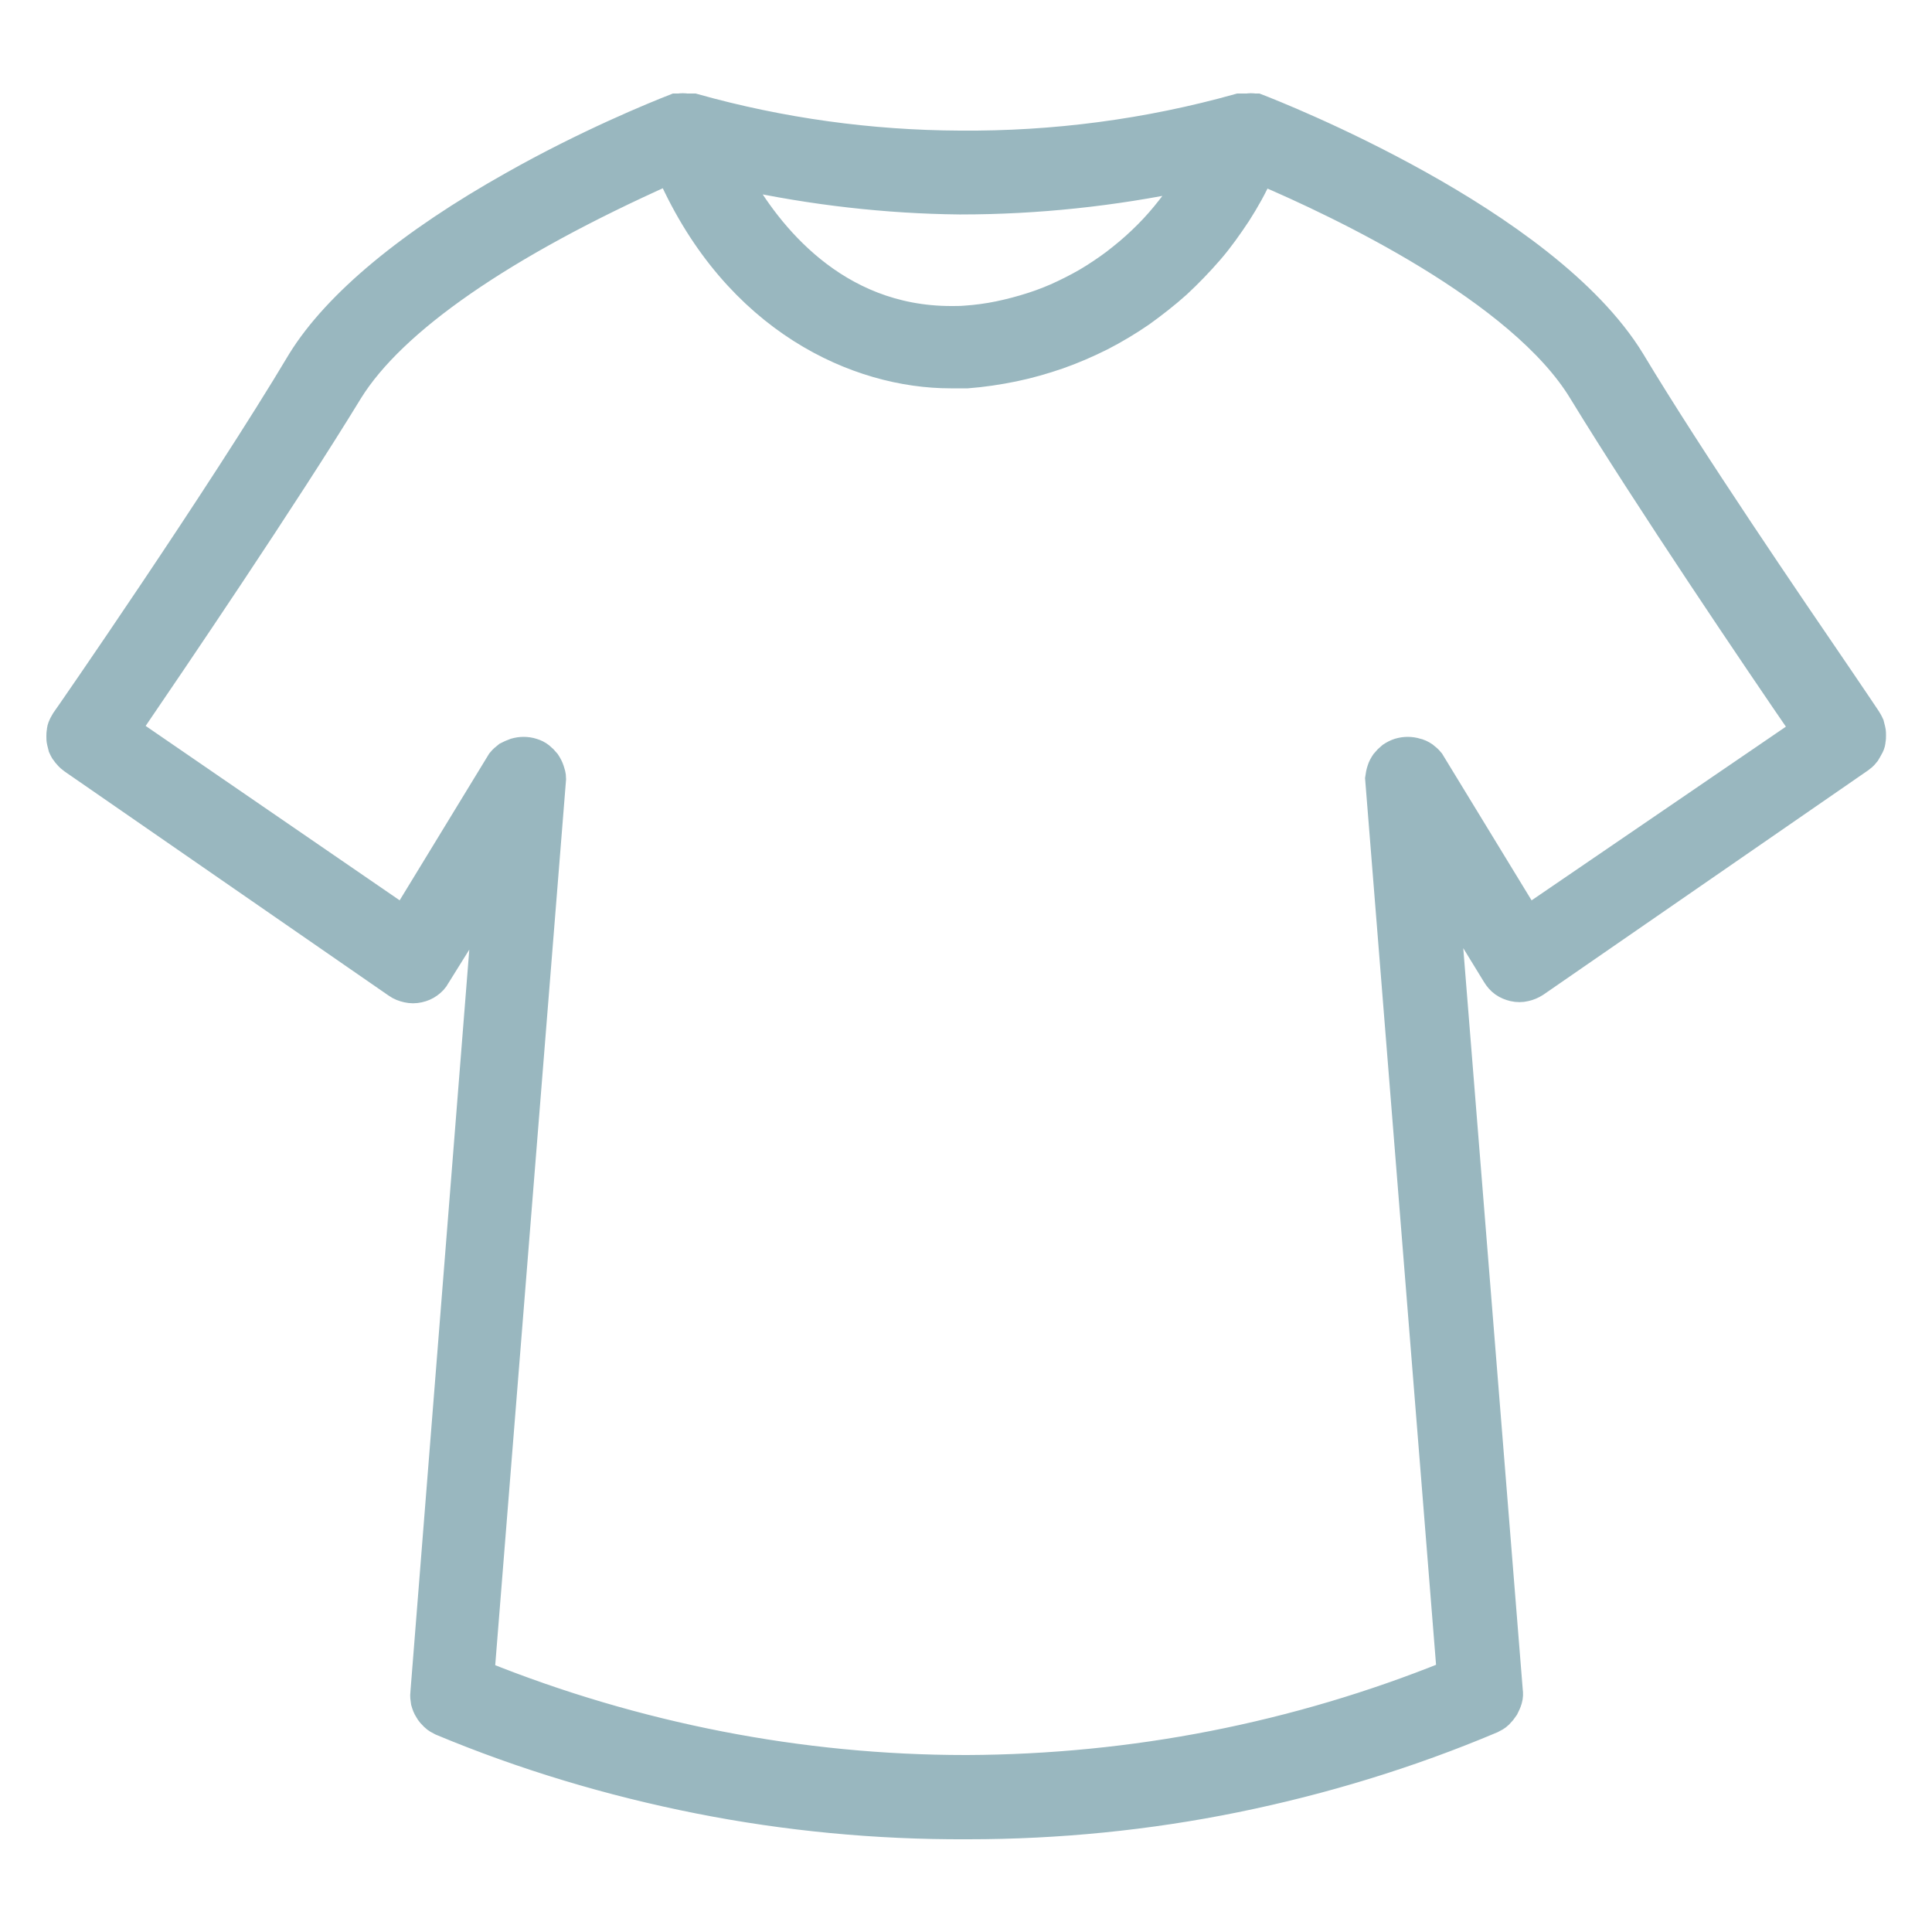 <svg xml:space="preserve" style="enable-background:new 0 0 500 500;" viewBox="0 0 500 500" y="0px" x="0px" xmlns:xlink="http://www.w3.org/1999/xlink" xmlns="http://www.w3.org/2000/svg" id="Layer_1" version="1.1">
<style type="text/css">
	.st0{fill:#99B7BF;stroke:#99B7BF;stroke-width:9;stroke-miterlimit:10;}
	.st1{fill-rule:evenodd;clip-rule:evenodd;fill:#99B7BF;stroke:#99B7BF;stroke-width:9;stroke-miterlimit:10;}
</style>
<path d="M394.5,254.7c0.9-0.2,1.6-0.5,2.4-1l84.1-58.1c0.3-0.2,0.6-0.5,0.9-0.8c0.3-0.3,0.5-0.6,0.7-1
	c0.2-0.4,0.4-0.7,0.6-1.1c0.2-0.4,0.3-0.8,0.3-1.2c0.1-0.4,0.1-0.8,0.1-1.2c0-0.4,0-0.8-0.1-1.2c-0.1-0.4-0.2-0.8-0.3-1.2
	c-0.2-0.4-0.3-0.8-0.6-1.1l-0.2-0.4c-0.7-1.1-3.6-5.3-7.1-10.5c-12.5-18.3-38.6-56.5-53.9-82c-22.1-36.2-91.9-63.5-96.3-65.2l-0.5,0
	c-0.6-0.1-1.1-0.1-1.7,0l-0.3,0h-1.8c-23.6,6.6-47.9,9.8-72.4,9.6c-23.3-0.1-46.5-3.3-69-9.6l-1.8,0c-0.6-0.1-1.2-0.1-1.8,0l-0.2,0
	H175c-5.1,2-22.6,9.1-41.7,19.9c-26.6,14.9-45.5,30.6-54.6,45.3c-21,35.2-60.9,92.8-61.3,93.3c-0.2,0.3-0.3,0.6-0.5,1
	c-0.2,0.4-0.3,0.8-0.3,1.2c-0.1,0.4-0.1,0.8-0.1,1.2c0,0.4,0,0.8,0.1,1.2c0.1,0.4,0.2,0.8,0.3,1.2c0.2,0.4,0.3,0.8,0.6,1.1
	c0.2,0.3,0.5,0.7,0.8,1c0.3,0.3,0.6,0.6,0.9,0.8l84,58.1c0.7,0.5,1.5,0.8,2.4,1c0.9,0.2,1.7,0.2,2.6,0c0.9-0.2,1.6-0.5,2.3-1
	c0.7-0.5,1.3-1.1,1.7-1.9l15.2-24.4l-16.7,210.5c-0.1,0.7,0,1.4,0.1,2c0.2,0.7,0.4,1.3,0.8,1.9c0.3,0.6,0.8,1.1,1.3,1.6
	c0.5,0.5,1.1,0.8,1.7,1.1c21.3,8.9,43.7,15.6,66.4,20.1c22.7,4.5,46,6.7,69.1,6.6h0.5c23.1,0,46.3-2.3,68.9-6.9
	c22.6-4.6,44.9-11.4,66.2-20.4c0.6-0.3,1.2-0.6,1.7-1.1c0.5-0.5,0.9-1,1.3-1.6c0.3-0.6,0.6-1.2,0.8-1.9c0.2-0.7,0.2-1.3,0.1-2
	L372.7,227l15.2,24.8c0.5,0.8,1,1.4,1.7,1.9c0.7,0.5,1.5,0.8,2.3,1C392.8,254.9,393.7,254.9,394.5,254.7z M191.9,44.6
	c18.5,4,37.5,6.2,56.4,6.4c0.1,0,0.3,0,0.4,0c19.6,0,39.2-2.1,58.3-6.1l3.4-0.7l-1.8,3c-1.5,2.5-3.2,5-5.1,7.4
	c-1.8,2.3-3.8,4.6-5.9,6.7c-2.1,2.1-4.3,4.1-6.7,6c-2.3,1.9-4.8,3.6-7.3,5.2c-2.5,1.6-5.2,3-7.9,4.3c-2.7,1.3-5.5,2.4-8.3,3.3
	c-2.8,0.9-5.8,1.7-8.7,2.3c-2.9,0.6-5.9,1-8.9,1.2c-1.2,0.1-2.4,0.1-3.6,0.1c-30.8,0-48.3-22.8-56.1-36.7l-1.6-2.9L191.9,44.6z
	 M369.5,197.6c-0.4-0.5-0.9-0.9-1.4-1.3c-0.6-0.4-1.2-0.7-1.8-0.8c-0.6-0.2-1.3-0.3-2-0.3c-0.7,0-1.3,0.1-2,0.3
	c-0.6,0.2-1.2,0.5-1.8,0.9c-0.5,0.4-1,0.9-1.4,1.4c-0.4,0.6-0.7,1.1-0.9,1.8c-0.2,0.6-0.3,1.2-0.4,1.9l18.6,232.3l-1,0.4
	c-19.8,8-40.4,14.1-61.3,18.2c-20.9,4.1-42.3,6.2-63.7,6.3h-0.5c-21.4,0-42.9-2.1-63.9-6.2c-21-4.1-41.7-10.2-61.6-18.2l-1-0.4
	l0.1-1.1L142,201.5c0-0.7-0.2-1.3-0.4-1.9c-0.2-0.6-0.5-1.2-0.9-1.8c-0.4-0.5-0.9-1-1.4-1.4c-0.5-0.4-1.1-0.7-1.8-0.9
	c-0.6-0.2-1.3-0.3-2-0.3c-0.7,0-1.3,0.1-2,0.3c-0.6,0.2-1.2,0.5-1.8,0.8c-0.5,0.4-1,0.8-1.4,1.3l-25.5,41.8L31.4,189l0.9-1.2
	c11.6-17,40.5-59.6,57.3-87.1l0,0c11.4-18.4,40-38.2,82.8-57.3l1.4-0.6l0.6,1.4c17,38.2,48.1,51.8,71.6,51.8h4.3
	c3.9-0.3,7.9-0.9,11.8-1.7c3.9-0.8,7.7-1.9,11.5-3.2c3.7-1.3,7.4-2.9,11-4.7c3.5-1.8,7-3.9,10.2-6.1c3.2-2.3,6.4-4.8,9.3-7.4
	c2.9-2.7,5.7-5.6,8.3-8.6c2.6-3,4.9-6.3,7.1-9.6c2.1-3.3,4.1-6.8,5.7-10.5l0.6-1.3l1.3,0.6c19.7,8.4,67.1,30.7,83.2,57.4
	c16.8,27.5,45.6,70.1,57.3,87.1l0.9,1.2L395,239.4L369.5,197.6z" class="st0"></path>
</svg>
